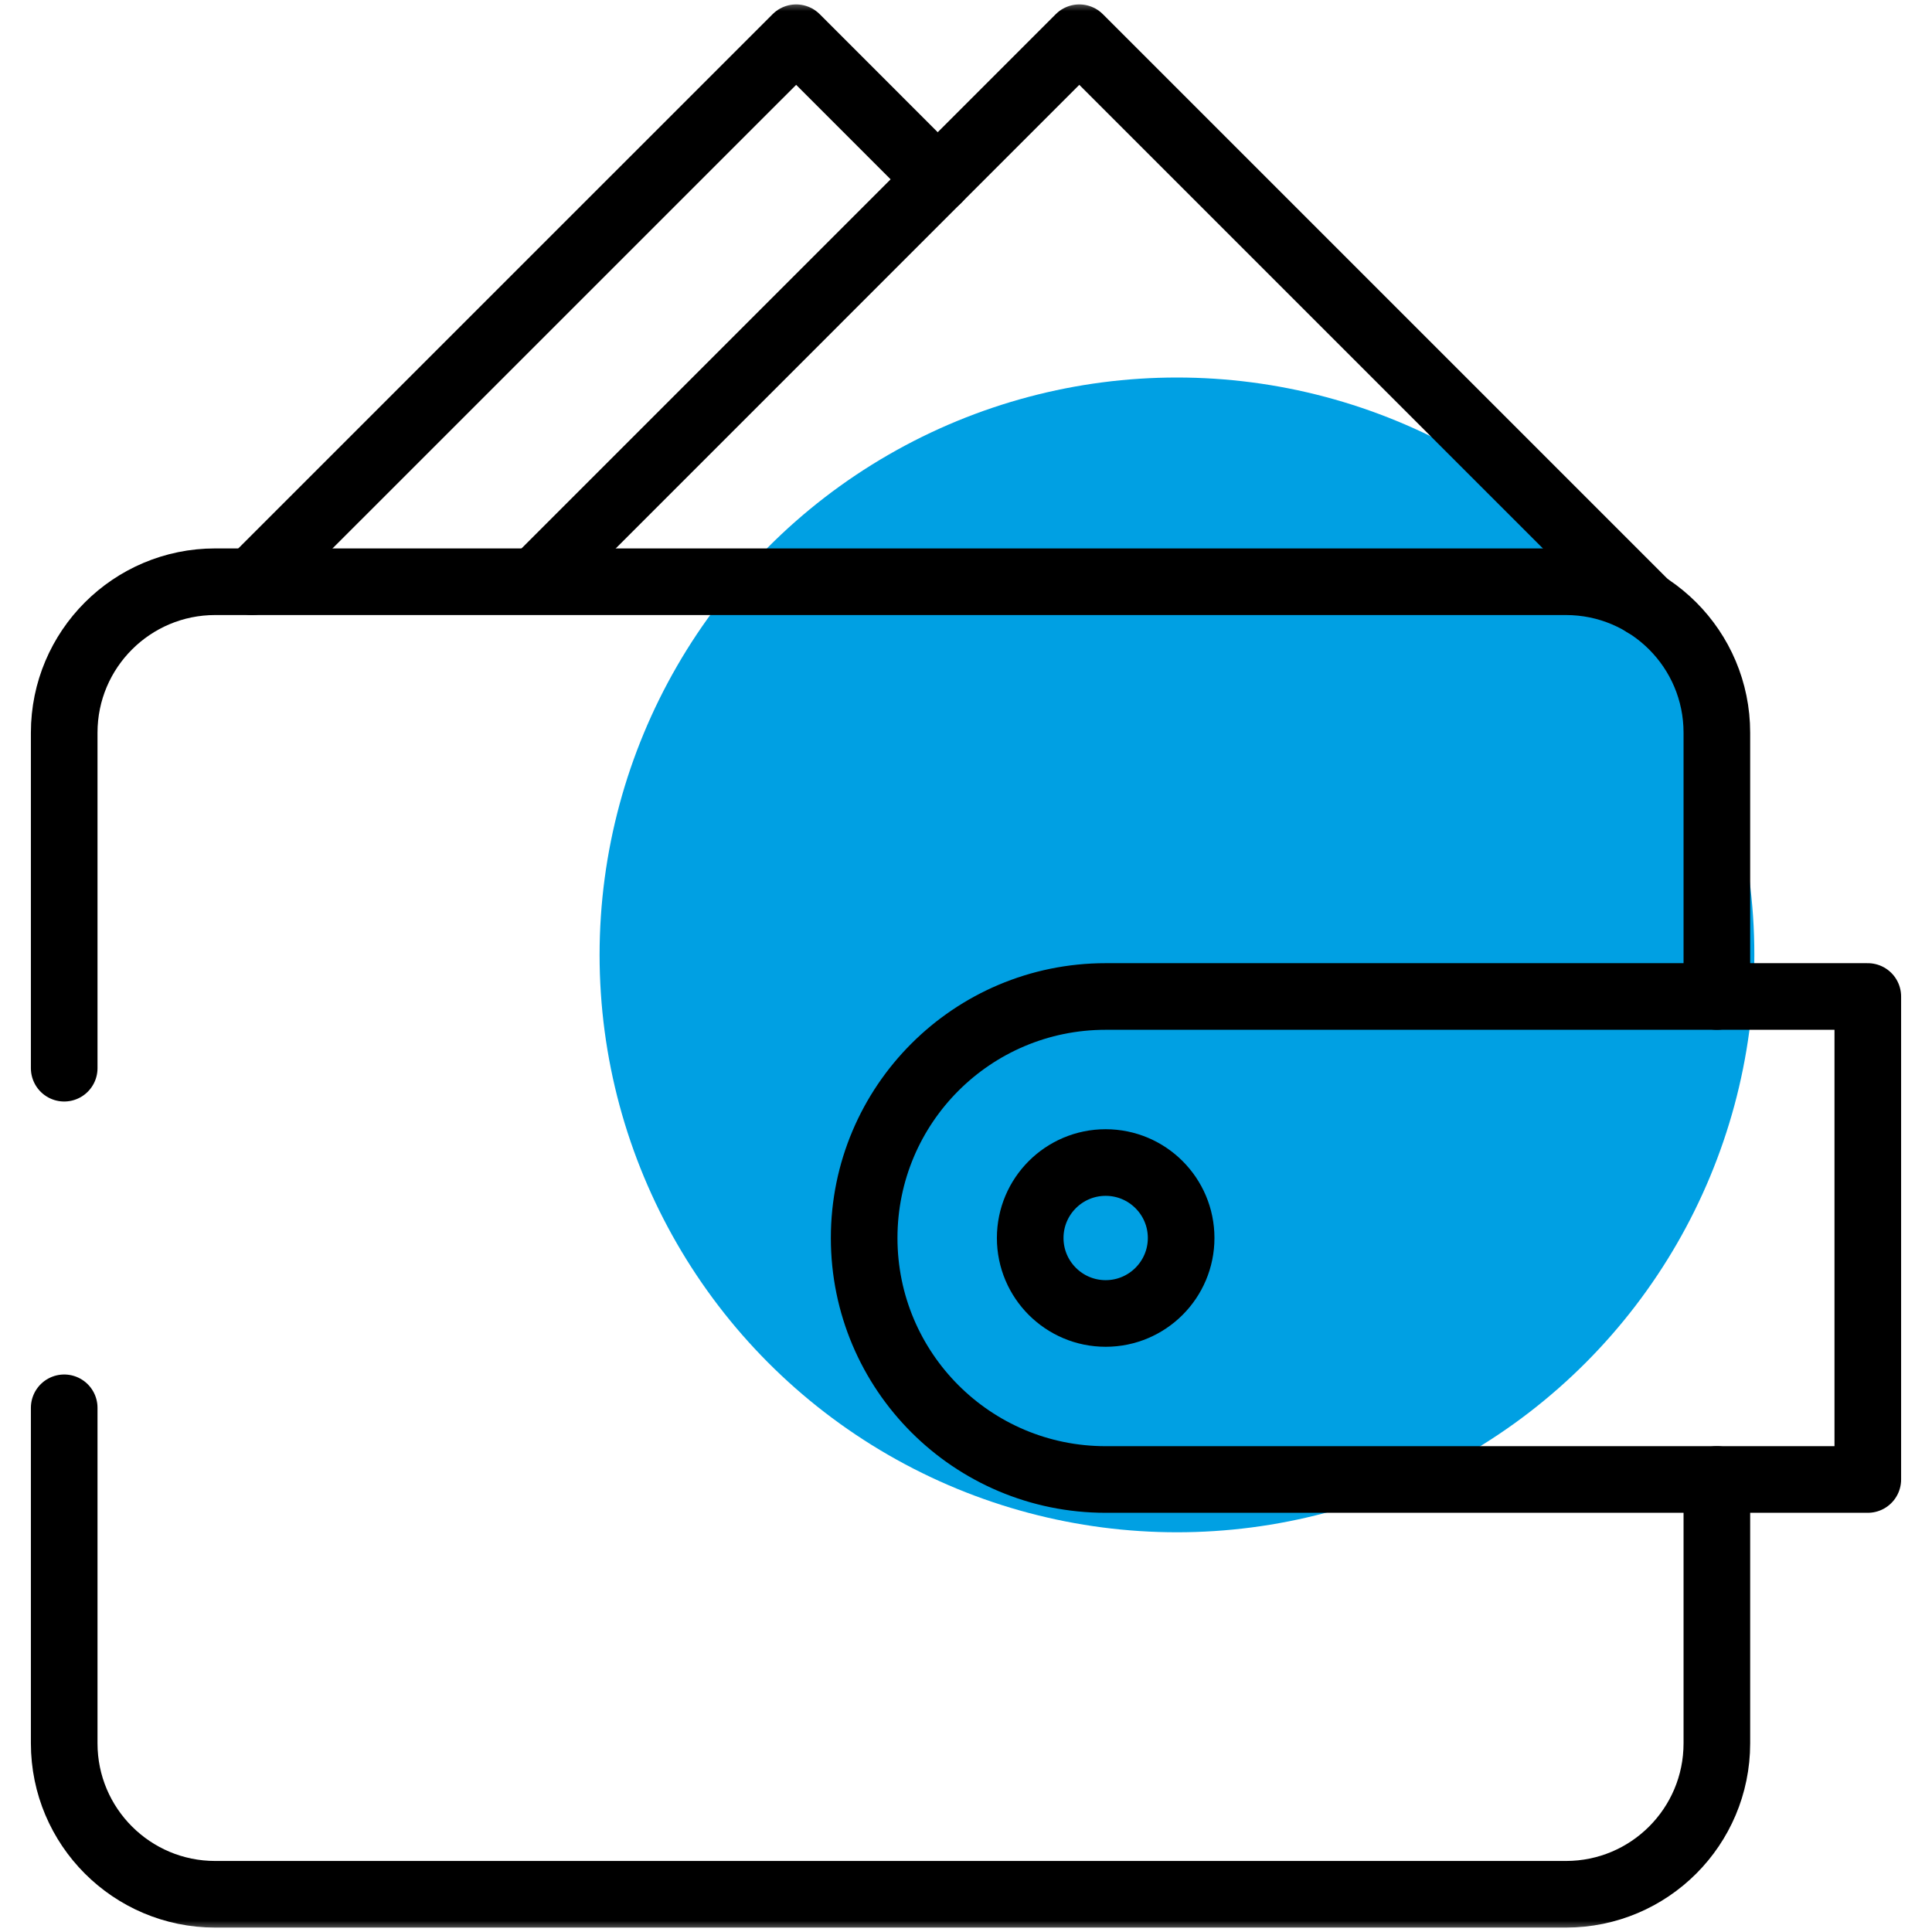 <svg width="87" height="87" viewBox="0 0 87 87" fill="none" xmlns="http://www.w3.org/2000/svg" xmlns:xlink="http://www.w3.org/1999/xlink">
	<desc>
			Created with Pixso.
	</desc>
	<defs>
		<clipPath id="clip877_13141">
			<rect id="money (6) 1" width="87" height="87" fill="white" fill-opacity="0"/>
		</clipPath>
	</defs>
	<rect id="money (6) 1" width="87" height="87" fill="#FFFFFF" fill-opacity="0"/>
	<g clip-path="url(#clip877_13141)">
		<circle id="Ellipse 9" cx="53" cy="43" r="26" fill="#00A0E3" fill-opacity="1"/>
		<mask id="mask877_13146" mask-type="alpha" maskUnits="userSpaceOnUse" x="0" y="0" width="87" height="87">
			<path id="path2151" d="M0 0L87 0L87 87L0 87L0 0Z" fill="#000000" fill-opacity="1" fill-rule="nonzero"/>
		</mask>
		<g mask="url(#mask877_13146)">
			<path id="path2157" d="M11.352 26.196L35.852 1.699L42.227 8.076" stroke="#000000" stroke-opacity="1" stroke-width="3" stroke-linejoin="round" stroke-linecap="round"/>
			<path id="path2161" d="M24.258 26.044L48.602 1.699L74.07 27.166L74.047 27.186" stroke="#000000" stroke-opacity="1" stroke-width="3" stroke-linejoin="round" stroke-linecap="round"/>
			<path id="path2165" d="M2.891 63.395L2.891 78.504C2.891 82.258 5.938 85.301 9.688 85.301L70.516 85.301C74.273 85.301 77.312 82.258 77.312 78.504L77.312 66.623" stroke="#000000" stroke-opacity="1" stroke-width="3" stroke-linejoin="round" stroke-linecap="round"/>
			<path id="path2169" d="M77.312 44.873L77.312 32.993C77.312 29.239 74.273 26.196 70.516 26.196L9.688 26.196C5.938 26.196 2.891 29.239 2.891 32.993L2.891 48.102" stroke="#000000" stroke-opacity="1" stroke-width="3" stroke-linejoin="round" stroke-linecap="round"/>
			<path id="path2173" d="M49.789 44.873C43.781 44.873 38.914 49.742 38.914 55.748C38.914 61.754 43.781 66.623 49.789 66.623L84.109 66.623L84.109 44.873L49.789 44.873Z" stroke="#000000" stroke-opacity="1" stroke-width="3" stroke-linejoin="round"/>
			<path id="path2177" d="M49.789 52.35C47.914 52.35 46.391 53.871 46.391 55.748C46.391 57.625 47.914 59.147 49.789 59.147C51.664 59.147 53.188 57.625 53.188 55.748C53.188 53.871 51.664 52.35 49.789 52.35Z" stroke="#000000" stroke-opacity="1" stroke-width="3" stroke-linejoin="round"/>
		</g>
	</g>
</svg>
